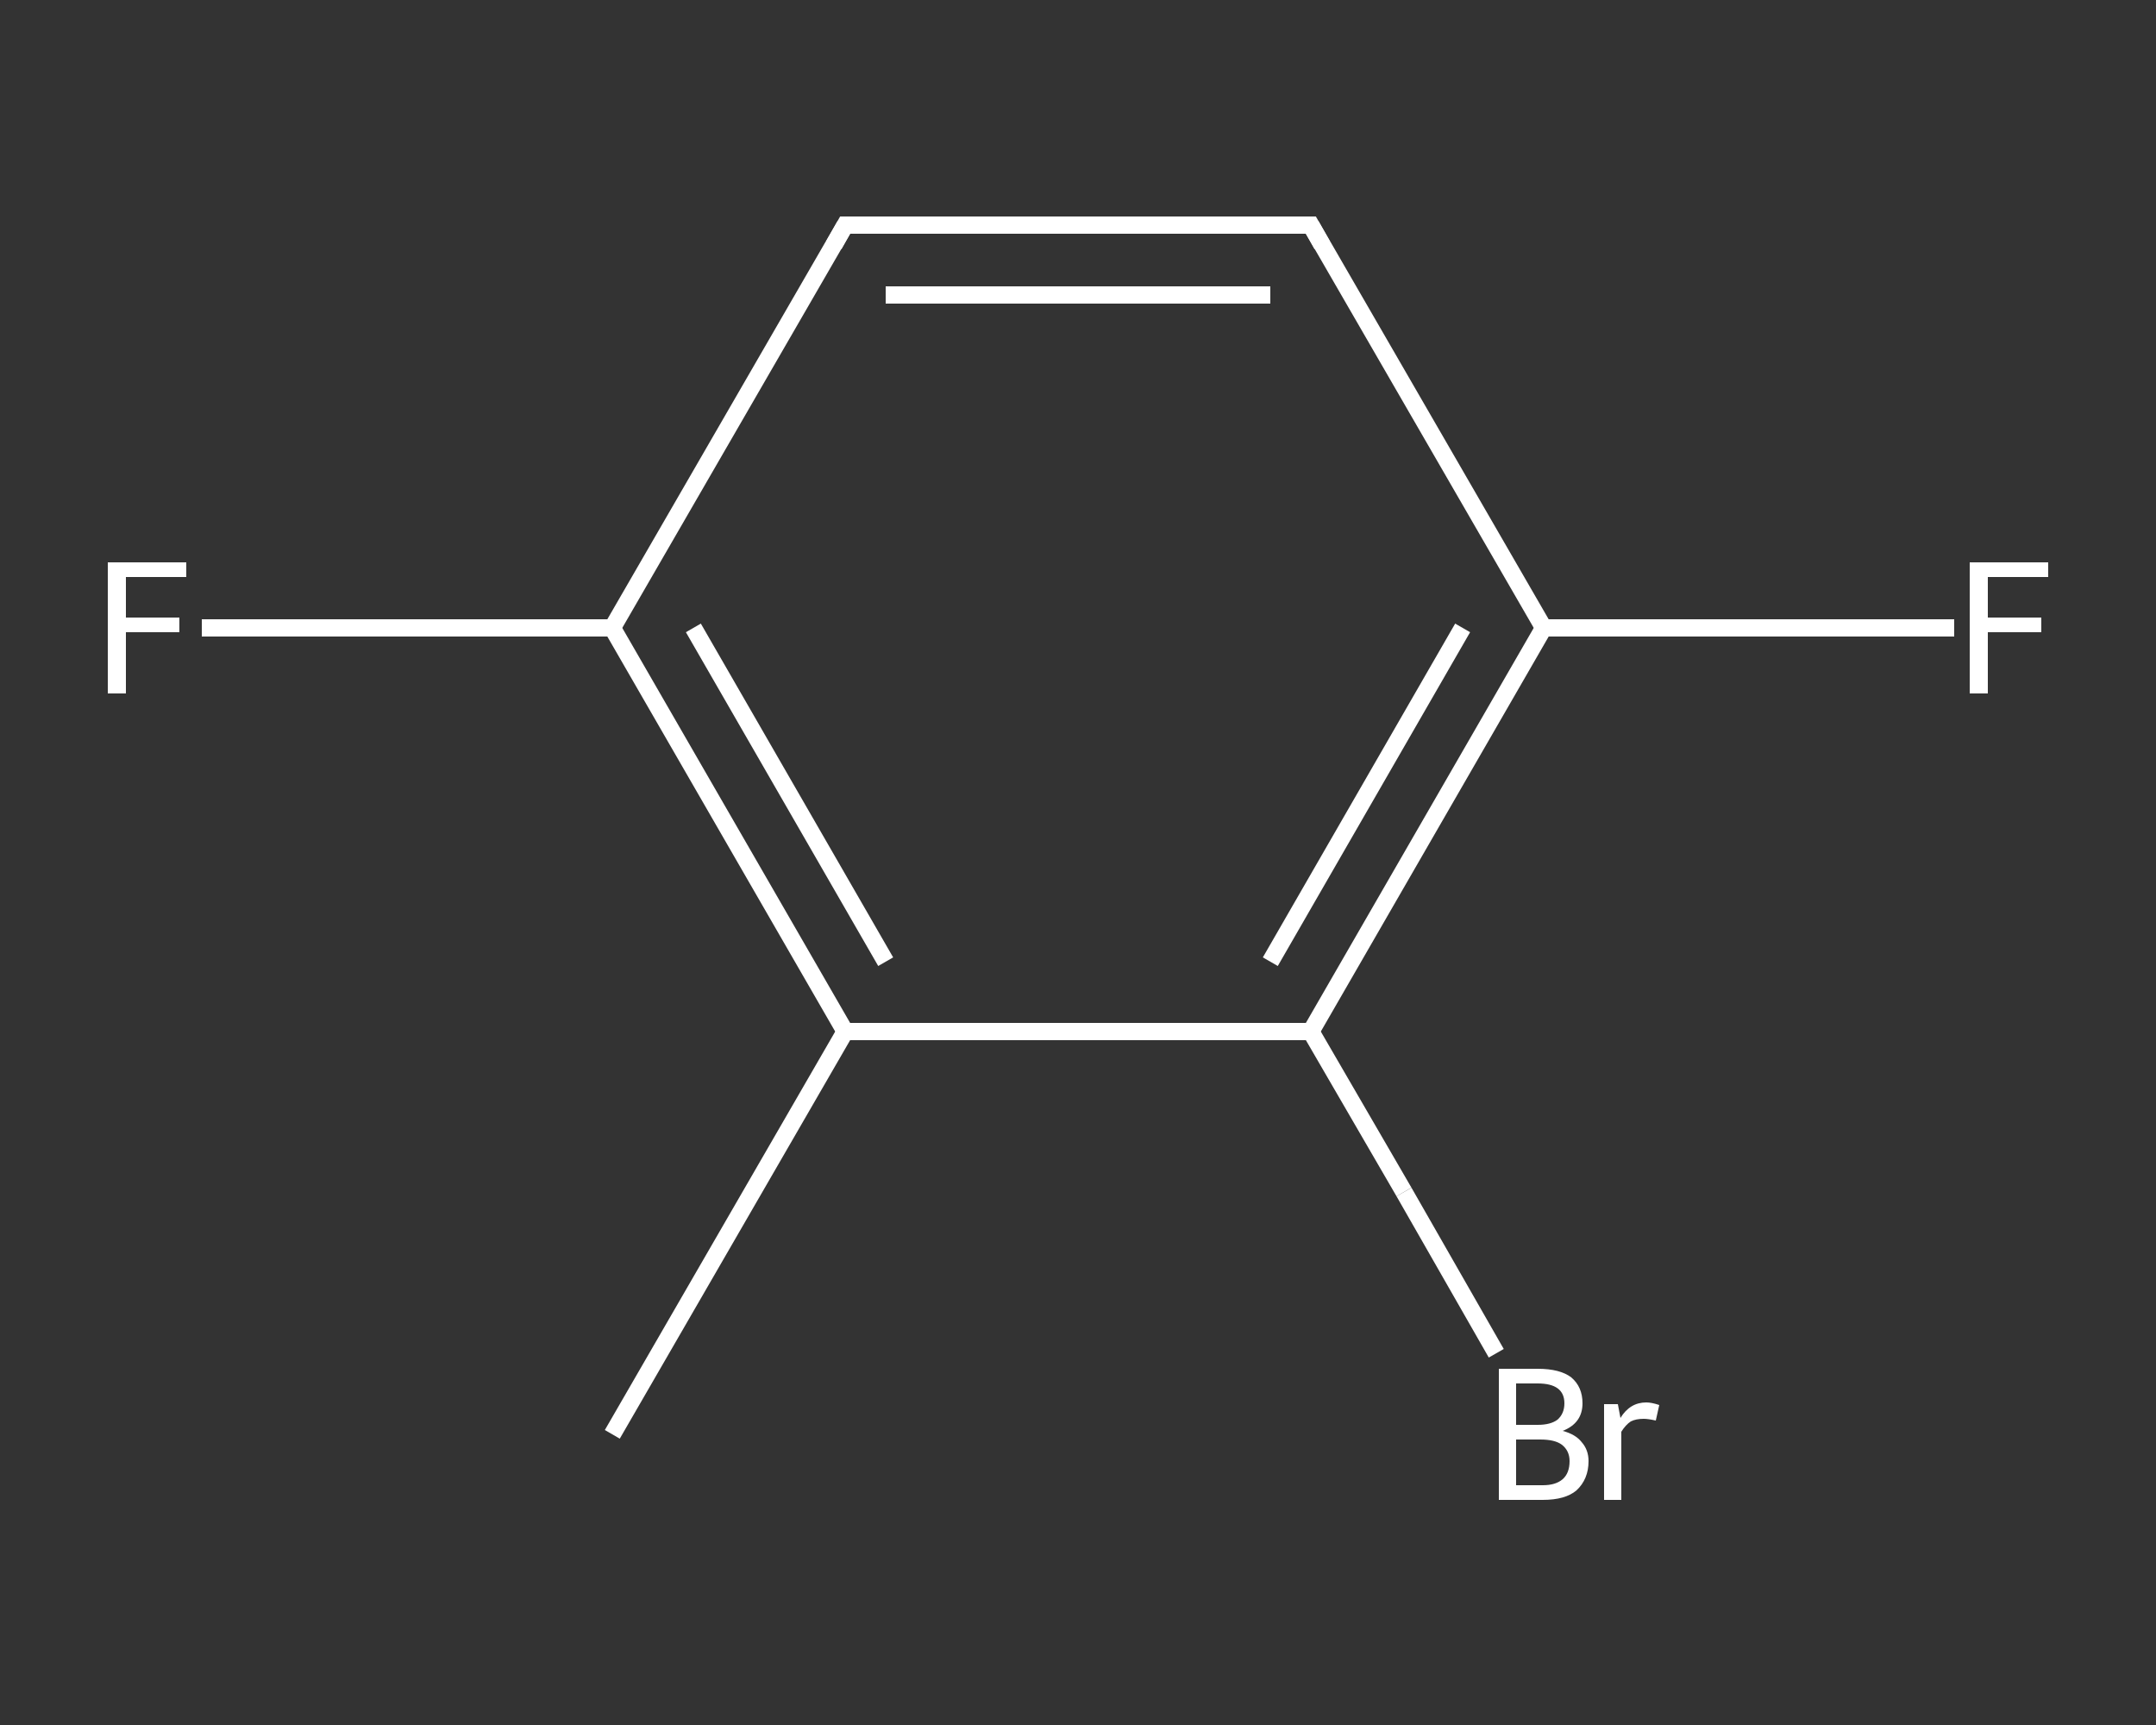 <?xml version='1.0' encoding='iso-8859-1'?>
<svg version='1.1' baseProfile='full'
              xmlns='http://www.w3.org/2000/svg'
                      xmlns:rdkit='http://www.rdkit.org/xml'
                      xmlns:xlink='http://www.w3.org/1999/xlink'
                  xml:space='preserve'
width='250px' height='200px' viewBox='0 0 250 200'>
<rect x="0" y="0" width="250" height="200" fill="#333333" stroke="none"/>
<!-- END OF HEADER -->
<rect style='opacity:1.0;fill:transparent;stroke:none' width='250.0' height='200.0' x='0.0' y='0.0'> </rect>
<path class='bond-0 atom-0 atom-1' d='M 71.0,166.3 L 98.0,119.6' style='fill:none;fill-rule:evenodd;stroke:#FFFFFF;stroke-width:2.0px;stroke-linecap:butt;stroke-linejoin:miter;stroke-opacity:1' />
<path class='bond-1 atom-1 atom-2' d='M 98.0,119.6 L 71.0,72.8' style='fill:none;fill-rule:evenodd;stroke:#FFFFFF;stroke-width:2.0px;stroke-linecap:butt;stroke-linejoin:miter;stroke-opacity:1' />
<path class='bond-1 atom-1 atom-2' d='M 102.7,111.5 L 80.4,72.8' style='fill:none;fill-rule:evenodd;stroke:#FFFFFF;stroke-width:2.0px;stroke-linecap:butt;stroke-linejoin:miter;stroke-opacity:1' />
<path class='bond-2 atom-2 atom-3' d='M 71.0,72.8 L 47.2,72.8' style='fill:none;fill-rule:evenodd;stroke:#FFFFFF;stroke-width:2.0px;stroke-linecap:butt;stroke-linejoin:miter;stroke-opacity:1' />
<path class='bond-2 atom-2 atom-3' d='M 47.2,72.8 L 23.4,72.8' style='fill:none;fill-rule:evenodd;stroke:#FFFFFF;stroke-width:2.0px;stroke-linecap:butt;stroke-linejoin:miter;stroke-opacity:1' />
<path class='bond-3 atom-2 atom-4' d='M 71.0,72.8 L 98.0,26.1' style='fill:none;fill-rule:evenodd;stroke:#FFFFFF;stroke-width:2.0px;stroke-linecap:butt;stroke-linejoin:miter;stroke-opacity:1' />
<path class='bond-4 atom-4 atom-5' d='M 98.0,26.1 L 152.0,26.1' style='fill:none;fill-rule:evenodd;stroke:#FFFFFF;stroke-width:2.0px;stroke-linecap:butt;stroke-linejoin:miter;stroke-opacity:1' />
<path class='bond-4 atom-4 atom-5' d='M 102.7,34.2 L 147.3,34.2' style='fill:none;fill-rule:evenodd;stroke:#FFFFFF;stroke-width:2.0px;stroke-linecap:butt;stroke-linejoin:miter;stroke-opacity:1' />
<path class='bond-5 atom-5 atom-6' d='M 152.0,26.1 L 179.0,72.8' style='fill:none;fill-rule:evenodd;stroke:#FFFFFF;stroke-width:2.0px;stroke-linecap:butt;stroke-linejoin:miter;stroke-opacity:1' />
<path class='bond-6 atom-6 atom-7' d='M 179.0,72.8 L 202.8,72.8' style='fill:none;fill-rule:evenodd;stroke:#FFFFFF;stroke-width:2.0px;stroke-linecap:butt;stroke-linejoin:miter;stroke-opacity:1' />
<path class='bond-6 atom-6 atom-7' d='M 202.8,72.8 L 226.6,72.8' style='fill:none;fill-rule:evenodd;stroke:#FFFFFF;stroke-width:2.0px;stroke-linecap:butt;stroke-linejoin:miter;stroke-opacity:1' />
<path class='bond-7 atom-6 atom-8' d='M 179.0,72.8 L 152.0,119.6' style='fill:none;fill-rule:evenodd;stroke:#FFFFFF;stroke-width:2.0px;stroke-linecap:butt;stroke-linejoin:miter;stroke-opacity:1' />
<path class='bond-7 atom-6 atom-8' d='M 169.6,72.8 L 147.3,111.5' style='fill:none;fill-rule:evenodd;stroke:#FFFFFF;stroke-width:2.0px;stroke-linecap:butt;stroke-linejoin:miter;stroke-opacity:1' />
<path class='bond-8 atom-8 atom-9' d='M 152.0,119.6 L 162.8,138.2' style='fill:none;fill-rule:evenodd;stroke:#FFFFFF;stroke-width:2.0px;stroke-linecap:butt;stroke-linejoin:miter;stroke-opacity:1' />
<path class='bond-8 atom-8 atom-9' d='M 162.8,138.2 L 173.5,156.9' style='fill:none;fill-rule:evenodd;stroke:#FFFFFF;stroke-width:2.0px;stroke-linecap:butt;stroke-linejoin:miter;stroke-opacity:1' />
<path class='bond-9 atom-8 atom-1' d='M 152.0,119.6 L 98.0,119.6' style='fill:none;fill-rule:evenodd;stroke:#FFFFFF;stroke-width:2.0px;stroke-linecap:butt;stroke-linejoin:miter;stroke-opacity:1' />
<path d='M 96.7,28.4 L 98.0,26.1 L 100.7,26.1' style='fill:none;stroke:#FFFFFF;stroke-width:2.0px;stroke-linecap:butt;stroke-linejoin:miter;stroke-opacity:1;' />
<path d='M 149.3,26.1 L 152.0,26.1 L 153.3,28.4' style='fill:none;stroke:#FFFFFF;stroke-width:2.0px;stroke-linecap:butt;stroke-linejoin:miter;stroke-opacity:1;' />
<path class='atom-3' d='M 12.5 65.2
L 21.6 65.2
L 21.6 66.9
L 14.6 66.9
L 14.6 71.6
L 20.8 71.6
L 20.8 73.3
L 14.6 73.3
L 14.6 80.4
L 12.5 80.4
L 12.5 65.2
' fill='#FFFFFF'/>
<path class='atom-7' d='M 228.4 65.2
L 237.5 65.2
L 237.5 66.9
L 230.5 66.9
L 230.5 71.6
L 236.7 71.6
L 236.7 73.3
L 230.5 73.3
L 230.5 80.4
L 228.4 80.4
L 228.4 65.2
' fill='#FFFFFF'/>
<path class='atom-9' d='M 181.2 165.9
Q 182.7 166.3, 183.4 167.2
Q 184.2 168.1, 184.2 169.4
Q 184.2 171.5, 182.8 172.8
Q 181.5 173.9, 178.9 173.9
L 173.8 173.9
L 173.8 158.7
L 178.3 158.7
Q 180.9 158.7, 182.2 159.7
Q 183.5 160.8, 183.5 162.7
Q 183.5 165.0, 181.2 165.9
M 175.8 160.4
L 175.8 165.2
L 178.3 165.2
Q 179.8 165.2, 180.6 164.6
Q 181.4 163.9, 181.4 162.7
Q 181.4 160.4, 178.3 160.4
L 175.8 160.4
M 178.9 172.2
Q 180.4 172.2, 181.2 171.5
Q 182.0 170.8, 182.0 169.4
Q 182.0 168.2, 181.1 167.5
Q 180.3 166.9, 178.6 166.9
L 175.8 166.9
L 175.8 172.2
L 178.9 172.2
' fill='#FFFFFF'/>
<path class='atom-9' d='M 187.6 162.8
L 187.9 164.4
Q 189.0 162.6, 190.9 162.6
Q 191.5 162.6, 192.4 162.9
L 192.0 164.7
Q 191.1 164.5, 190.6 164.5
Q 189.7 164.5, 189.1 164.8
Q 188.5 165.2, 188.0 166.0
L 188.0 173.9
L 186.0 173.9
L 186.0 162.8
L 187.6 162.8
' fill='#FFFFFF'/>
</svg>
